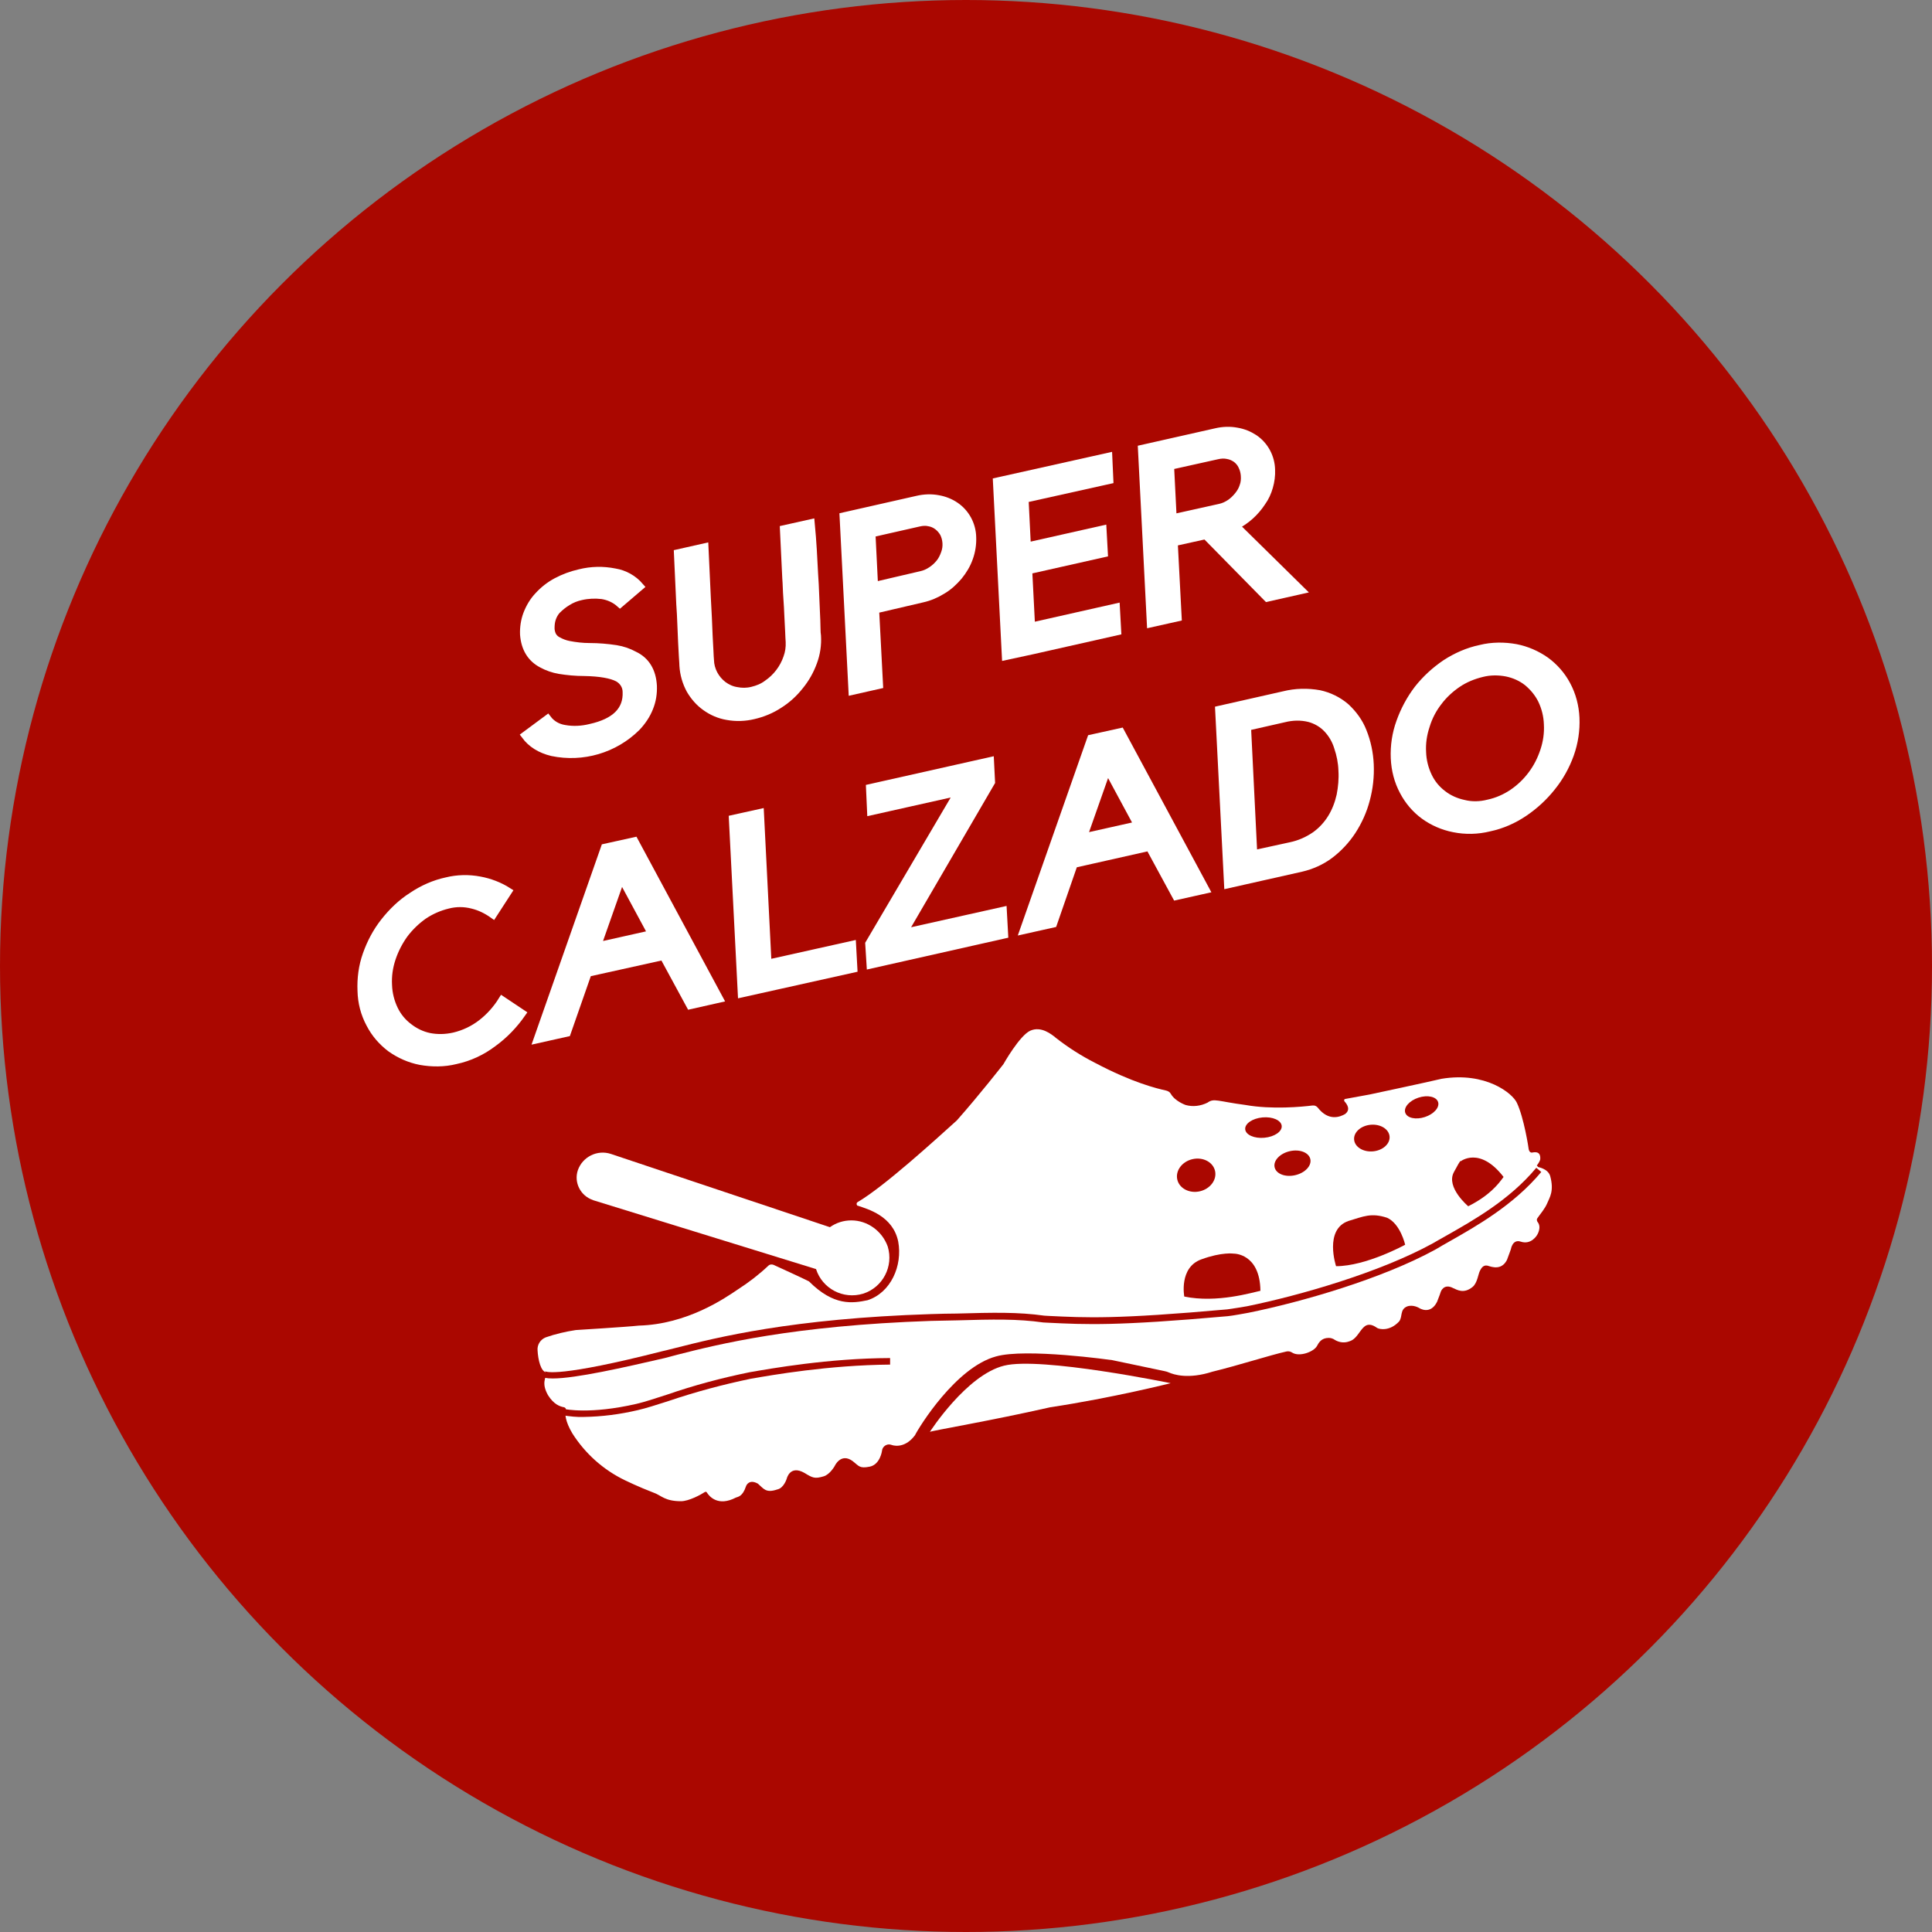 <?xml version="1.0" encoding="utf-8"?>
<!-- Generator: Adobe Illustrator 28.2.0, SVG Export Plug-In . SVG Version: 6.00 Build 0)  -->
<svg version="1.1" id="Capa_1" xmlns="http://www.w3.org/2000/svg" xmlns:xlink="http://www.w3.org/1999/xlink" x="0px" y="0px"
	 viewBox="0 0 738.2 738.2" style="enable-background:new 0 0 738.2 738.2;" xml:space="preserve">
<rect x="0" y="0" width="738.2" height="738.2" fill="#808080" stroke="none"/>
<style type="text/css">
	.st0{fill:#AA0700;}
	.st1{fill:#FFFFFF;}
	.st2{fill:#FFFFFF;stroke:#FFFFFF;stroke-width:3;stroke-miterlimit:10;}
</style>
<g id="Capa_1_00000155845008292573815830000012889202162707123860_">
	<g id="Capa_2_00000031206165250110511510000014398871636673366144_">
		<g id="Capa_1-2">
			<g id="Capa_2-2">
				<g id="Capa_1-2-2">
					<circle class="st0" cx="369.1" cy="369.1" r="369.1"/>
				</g>
			</g>
		</g>
	</g>
</g>
<g id="Capa_3_00000113311218381882997290000012926016056362417306_">
	<g id="Capa_5">
		<g id="Capa_2-2-2_00000043435856894170838050000010153499649668033719_">
			<path class="st1" d="M383.4,406.6c0,0-9.2,11.8-17.8,21.5c-8.2,7.4-27.8,25.3-37.9,31.2c-0.4,0.2-0.5,0.7-0.3,1.1l0,0
				c0.1,0.2,0.2,0.3,0.4,0.3c3.8,1.3,13.4,3.9,15.4,13.7c1.7,9.2-2.8,19.5-11.7,22.4c-5.8,1.2-12.9,2.3-22.4-7.2
				c-3.6-1.8-10.7-5-13.5-6.3c-0.7-0.3-1.5-0.2-2,0.3c-3.6,3.4-7.5,6.4-11.7,9.1c-5,3.4-19.4,13.3-37.8,13.8
				c-4.5,0.5-24.1,1.7-24.1,1.7c-3.9,0.6-7.8,1.5-11.5,2.8c-2,0.8-3.3,2.8-3.1,5c0.2,3.5,1.2,8.1,3.4,8.4c-0.1,2.1-2.1,3.9,0.6,8.7
				c2.2,3.5,4.5,4.3,6.1,4.6c0.5,0.1,0.8,0.5,0.7,1v0.1c-0.4,1.3-0.3,4.2,2.5,8.9c4.9,7.7,11.8,13.9,20.1,17.9c0,0,5.1,2.5,11.1,4.8
				c2.8,1,4.1,3.2,10.3,3.2c3,0,7.6-2.5,9.1-3.5c0.3-0.2,0.7-0.1,0.8,0.2l0,0l0,0c0.9,1.4,4.2,5.5,11.1,1.9c0.7-0.3,2.5-0.3,3.8-4.2
				c0.2-0.7,1.4-2.9,4.6-1.1c2.2,1.9,3,3.7,7.4,2.2c2.5-0.5,3.6-4.1,3.6-4.1s1.2-5.4,6.8-2.2c3.1,1.9,3.9,2.3,7.3,1.3
				c2.4-0.7,4.2-3.9,4.2-3.9s2.3-5.2,6.8-2c2.5,1.9,2.6,3,6.6,2.2s4.7-6,4.7-6c0.1-1.4,1.3-2.5,2.7-2.5c0.3,0,0.7,0.1,1,0.2
				c0,0,4.7,1.9,8.9-3.7c1.6-3.2,15.6-25.9,30.9-30.1c11.4-3.3,44.5,1.4,44.5,1.4l20,4.2c0.6,0.1,1.1,0.3,1.6,0.5
				c1.8,0.8,7.4,2.7,16.7-0.3c9.9-2.4,21.9-6.3,28.2-7.7c0.8-0.2,1.6,0,2.2,0.4c2.8,1.8,8.3-0.3,9.5-2.5c0.7-1.3,1.7-3.1,4.5-3.1
				c0.9,0,1.7,0.3,2.4,0.8c1.7,1,3.7,1.2,5.5,0.5c1.7-0.5,2.7-1.8,4.2-3.9c1.3-1.7,2.8-3.8,6.4-1.2c0.8,0.5,4.8,1.4,8.4-2.5
				c1.4-1.8,0.2-4.5,3-5.7c2.3-0.9,4.7,0.6,4.7,0.6s4.2,2.8,6.8-2.4c0.9-2.2,1.4-3.8,1.4-3.8s1.1-3.4,4.8-1.4c1.4,0.6,4,2.3,7.4-0.5
				c1.8-1.5,2.1-4.9,2.8-6.2c0.4-0.7,1.1-2.3,2.9-1.9c1.6,0.5,5.3,1.9,7.4-2.2c0.8-2.1,1.5-4.1,1.5-4.1s0.6-3.9,3.7-2.9
				c4.1,1.4,6.3-2.5,6.3-2.5s1.9-2.9,0.2-5c-0.3-0.4-0.4-1-0.1-1.4c1-1.5,2.9-3.6,3.8-5.8s2.7-4.6,1.1-10.4
				c-0.9-2.8-4.5-3.3-4.6-3.4c-0.2-0.2-0.3-0.4-0.5-0.6c0,0,0.3-0.3,0.6-0.8c0.3-0.4,0.5-0.9,0.7-1.4c0.4-3.8-2.8-2.7-3.2-2.7
				c-0.8,0-1.1-0.8-1.2-1.3c0-0.3-1.8-12-4.5-17.7c-1.6-3.6-11.9-12-28.8-9.2c-4.5,1.1-27.5,6-27.5,6l-9.3,1.7
				c-0.3,0.1-0.5,0.3-0.4,0.6c0,0.1,0.1,0.2,0.1,0.3c1,1.1,2.5,3.2,0.2,4.9c-1.8,1-6.2,2.9-10.4-2.5c-0.5-0.6-1.2-0.9-2-0.8
				c-4,0.5-15.5,1.6-25.6-0.2c-10.7-1.4-12-2.7-14.5-0.9c-2.6,1.3-5.6,1.7-8.4,0.9c0,0-4-1.4-5.6-4.2c-0.4-0.7-1-1.1-1.8-1.3
				c-3.6-0.8-12.8-3-27.2-10.6c-5.3-2.7-10.3-5.9-14.9-9.5c-1.8-1.5-5.7-4.6-9.8-2.8S383.4,406.6,383.4,406.6z"/>
			<path class="st1" d="M355.3,547.1c0,0,14-21.8,28.4-25.3c14-3.5,63.6,6.7,63.6,6.7s-22.1,5.6-46,9.2
				C378.4,542.9,356.3,546.6,355.3,547.1z"/>
			<path class="st1" d="M325.3,466.3c-3,0-5.8,0.9-8.2,2.6l-83.7-28c-5.2-1.7-10.8,1.1-12.6,6.2l0,0c-1.6,4.7,1,9.8,5.7,11.4
				l0.2,0.1l85.1,26.3c2.4,7.5,10.4,11.7,18,9.4c7.5-2.4,11.7-10.4,9.4-18C337.1,470.4,331.5,466.3,325.3,466.3L325.3,466.3z"/>
		</g>
		<g id="Capa_3_00000087379027586261571400000004272545607560897925_">
			<path class="st0" d="M211.2,526.7c-2.3,0-4-0.3-4.7-1c-0.4-0.3-0.6-0.9-0.6-1.4l2.5,0.4c0.1-0.3,0-0.6-0.2-0.8
				c0.4,0.3,5.2,2.5,45.2-7.7c1.5-0.3,3.1-0.8,4.9-1.2c15.4-3.9,44.1-11.2,97.5-12.9c3.5-0.1,6.7-0.2,9.7-0.2
				c14.2-0.4,23.5-0.6,33.5,0.8l1.7,0.1c14.4,0.7,25.7,1.3,68.2-2.5c1.7-0.2,5.8-0.9,7.6-1.2c20.1-4.1,50.7-12.9,70.9-24
				c1.5-0.9,3.2-1.8,5.1-2.9c10.2-5.8,24.2-13.6,34.5-26l1.9,1.6c-10.6,12.7-24.8,20.7-35.2,26.6c-1.8,1-3.5,2-5,2.9
				c-20.5,11.3-51.4,20.2-71.7,24.3c-1.7,0.3-5.9,1.1-7.9,1.3c-42.7,3.8-54.1,3.2-68.6,2.5l-1.9-0.1c-9.8-1.4-19.1-1.2-33.1-0.8
				l-9.7,0.2c-53.1,1.8-81.6,9-96.9,12.9l-4.9,1.3C238.4,522.5,220,526.7,211.2,526.7z"/>
			<path class="st0" d="M223,541.4c-2.6,0.1-5.2-0.2-7.8-0.6l0.6-2.4c0.1,0,9.6,2.1,27.4-2c3-0.7,7-2,11.6-3.5
				c10.4-3.6,20.9-6.4,31.7-8.6c8.2-1.4,29.8-5.3,53.6-5.4v2.5c-23.6,0.2-45.1,4-53.2,5.4c-10.6,2.2-21.1,5-31.4,8.5
				c-4.7,1.5-8.7,2.8-11.8,3.5C236.9,540.4,230,541.3,223,541.4z"/>
			
				<ellipse transform="matrix(0.974 -0.226 0.226 0.974 -89.668 114.925)" class="st0" cx="457.1" cy="449.1" rx="7.4" ry="6.3"/>
			<ellipse transform="matrix(0.974 -0.226 0.226 0.974 -87.674 123.122)" class="st0" cx="493.9" cy="444.5" rx="7" ry="4.7"/>
			
				<ellipse transform="matrix(0.996 -9.288973e-02 9.288973e-02 0.996 -37.922 46.692)" class="st0" cx="482.6" cy="430.7" rx="7" ry="3.9"/>
			
				<ellipse transform="matrix(0.996 -9.288973e-02 9.288973e-02 0.996 -38.114 50.554)" class="st0" cx="524" cy="434.7" rx="6.8" ry="5.1"/>
			
				<ellipse transform="matrix(0.951 -0.309 0.309 0.951 -104.148 188.492)" class="st0" cx="543.2" cy="423.2" rx="6.6" ry="3.9"/>
			<path class="st0" d="M452.5,495.4c0,0-2.1-11.1,6.5-14.2c7.9-2.9,12.4-2.2,12.4-2.2s10-0.2,10.2,14.2
				C478.6,493.8,465,498,452.5,495.4z"/>
			<path class="st0" d="M510.5,483.8c0,0-4.7-14.1,4.8-17.3c5.7-1.7,8.6-3.2,14.7-1.2c5.1,2.3,6.9,10.3,6.9,10.3
				S522,483.8,510.5,483.8z"/>
			<path class="st0" d="M561,460.9c0,0-8.6-7.2-5.5-13s2.5-4.1,2.5-4.1s7.3-6,16.5,5.9C572.4,452.6,569.1,456.8,561,460.9z"/>
		</g>
	</g>
	<path class="st2" d="M249.5,262.1c0.1,2.8-0.3,5.6-1.4,8.3c-1.1,2.8-2.8,5.3-4.9,7.5c-8.5,8.4-20.6,11.9-32.2,9.5
		c-4.6-1.1-8-3.3-10.3-6.4l8.5-6.3c1.6,2.1,3.9,3.4,6.5,3.8c3.3,0.6,6.7,0.4,9.9-0.4c9.5-2.1,14.1-6.7,13.8-13.7
		c0-2.3-1.3-4.3-3.3-5.4c-2.5-1.3-6.8-2.1-12.9-2.2c-3.2,0-6.4-0.3-9.5-0.8c-2.3-0.4-4.6-1.2-6.6-2.3c-4.2-2.2-6.5-6-6.9-11.3
		c-0.1-2.6,0.3-5.3,1.2-7.7c1-2.6,2.4-5,4.3-7c2-2.2,4.3-4,6.9-5.4c2.8-1.5,5.8-2.6,8.9-3.3c4.4-1.1,8.9-1.2,13.4-0.3
		c3.7,0.6,7.1,2.5,9.6,5.4l-7.6,6.5c-1.9-1.7-4.3-2.8-6.9-3.2c-2.6-0.3-5.3-0.2-7.9,0.4c-1.9,0.4-3.7,1.1-5.4,2.2
		c-1.5,0.9-2.8,2-4,3.2c-0.8,0.9-1.4,2-1.8,3.2c-0.4,1.2-0.5,2.4-0.5,3.7c0,0.8,0.2,1.6,0.5,2.4c0.4,0.9,1.1,1.7,2,2.2
		c1.4,0.8,2.9,1.4,4.5,1.7c2.6,0.5,5.2,0.8,7.9,0.8c3.4,0,6.8,0.3,10.1,0.8c2.5,0.4,4.8,1.2,7,2.4
		C246.8,252.5,249.2,256.5,249.5,262.1z"/>
	<path class="st2" d="M311.1,219.5c0.2,2.6,0.3,5.1,0.4,7.6s0.2,4.8,0.3,7s0.2,4,0.2,5.6s0.1,2.7,0.2,3.3c0.2,3.4-0.3,6.8-1.5,10
		c-1.2,3.3-2.9,6.3-5.1,9c-2.2,2.8-4.8,5.2-7.8,7.1c-3,2-6.4,3.4-9.9,4.2c-3.3,0.8-6.7,0.9-10,0.3c-3-0.5-5.8-1.7-8.3-3.5
		c-2.4-1.7-4.4-4-5.9-6.6c-1.5-2.8-2.4-5.9-2.6-9.1c0-0.7-0.1-1.8-0.2-3.4s-0.2-3.5-0.3-5.6s-0.2-4.5-0.3-7c-0.1-2.5-0.2-5-0.4-7.5
		c-0.3-5.9-0.6-12.4-0.9-19.5l10.2-2.3c0.3,7,0.6,13.4,0.9,19.3c0.1,2.5,0.3,5,0.4,7.6s0.2,4.9,0.3,7.1s0.2,4,0.3,5.6
		c0.1,1.6,0.1,2.8,0.2,3.5c0.1,3.8,2,7.3,5,9.6c1.5,1.1,3.2,1.9,5.1,2.2c2,0.4,4,0.4,6-0.1c2.1-0.5,4.1-1.3,5.8-2.6
		c3.5-2.4,6.2-5.9,7.6-10c0.7-1.9,1-4,0.9-6c-0.1-0.9-0.1-2.3-0.2-4s-0.2-3.7-0.3-5.9s-0.2-4.6-0.4-7.1s-0.2-5-0.4-7.4
		c-0.3-5.8-0.6-12-0.9-18.7l10.3-2.3C310.5,207.1,310.8,213.6,311.1,219.5z"/>
	<path class="st2" d="M350.6,190.9c2.6-0.6,5.3-0.7,7.9-0.2c2.3,0.4,4.6,1.3,6.5,2.6c4,2.7,6.4,7.2,6.5,12c0.1,2.6-0.3,5.3-1.2,7.8
		c-0.9,2.6-2.3,4.9-4,7c-1.8,2.1-3.8,4-6.2,5.4c-2.4,1.5-5,2.6-7.7,3.2l-18,4.2l1.5,28.8l-10.2,2.3l-3.4-66.7L350.6,190.9z
		 M352,219.7c1.4-0.3,2.7-0.9,3.9-1.7c1.2-0.8,2.2-1.7,3.1-2.8s1.5-2.3,2-3.7c0.5-1.3,0.7-2.7,0.6-4.1c-0.1-1.3-0.4-2.5-1-3.7
		c-1.2-2.1-3.2-3.7-5.6-4.1c-1.3-0.3-2.6-0.2-3.9,0.1l-18.1,4.1l1,20.1L352,219.7z"/>
	<path class="st2" d="M423.5,174.5l0.4,8.9l-32.4,7.2l0.9,18.2l28.9-6.5l0.5,9.1l-28.9,6.5l1.1,21.5l32.4-7.3l0.5,9.1l-32.4,7.3
		l-5.1,1.1l-5.1,1.1l-3.4-66.7L423.5,174.5z"/>
	<path class="st2" d="M497.1,225.5l-12.9,2.9l-23.5-23.9l-12.2,2.7l1.5,28.7l-10.3,2.3l-3.4-66.7l28.4-6.4c2.6-0.6,5.3-0.7,7.9-0.2
		c2.4,0.4,4.6,1.3,6.6,2.6c4,2.7,6.4,7.2,6.5,12c0.1,2.2-0.2,4.4-0.8,6.5c-0.6,2.1-1.5,4.1-2.8,5.9c-2.5,3.8-5.9,6.9-10,9
		L497.1,225.5z M466.1,194c1.4-0.3,2.7-0.9,3.9-1.7c1.2-0.8,2.2-1.8,3.1-2.9c0.9-1.1,1.6-2.3,2-3.6c0.5-1.3,0.6-2.7,0.5-4.1
		c-0.1-1.3-0.4-2.5-1-3.7c-0.5-1.1-1.3-2-2.2-2.7c-1-0.7-2.1-1.2-3.3-1.4c-1.3-0.3-2.7-0.2-4,0.1l-18,4l1,20L466.1,194z"/>
	<path class="st2" d="M173.5,396c3.8-0.9,7.4-2.6,10.5-5s5.8-5.4,7.9-8.8l7.5,5c-3,4.3-6.7,8.2-11,11.3c-4.2,3.2-9.1,5.5-14.3,6.6
		c-4.4,1.1-9,1.1-13.5,0.3c-4.1-0.8-7.9-2.5-11.3-4.9c-3.3-2.5-6-5.6-7.9-9.3c-2.1-3.9-3.2-8.2-3.3-12.6c-0.2-4.7,0.4-9.4,2-13.9
		s3.8-8.7,6.8-12.5s6.5-7.2,10.6-9.8c4-2.7,8.5-4.7,13.2-5.7c4.1-1,8.4-1.1,12.6-0.3c3.8,0.7,7.5,2.1,10.8,4.2l-5.7,8.8
		c-2.4-1.7-5-3-7.9-3.7c-3.1-0.8-6.3-0.8-9.4,0c-3.3,0.8-6.5,2.2-9.3,4.1c-2.8,2-5.3,4.4-7.4,7.2c-2,2.8-3.6,5.9-4.7,9.2
		c-1.1,3.3-1.6,6.7-1.4,10.2c0.1,3.2,0.9,6.4,2.3,9.3c1.3,2.7,3.2,5,5.6,6.8c2.3,1.8,5,3.1,7.9,3.7
		C167.2,396.8,170.4,396.7,173.5,396z"/>
	<path class="st2" d="M216.6,394.6l-11.2,2.5l25.7-73.2l11.3-2.5l32.4,60.2l-11.1,2.5l-10.2-18.8l-28.9,6.4L216.6,394.6z
		 M228.1,361.6l21-4.7l-11.7-21.7L228.1,361.6z"/>
	<path class="st2" d="M283.4,379.6l-3.4-66.7l10.4-2.3l2.9,57.6l32.3-7.2l0.5,9.1L283.4,379.6z"/>
	<path class="st2" d="M332.6,368.6l-0.5-8l34.2-58.1l-33.5,7.5l-0.4-8.9l45.9-10.3l0.4,8l-33.6,57.7l38.1-8.5l0.5,9.1L332.6,368.6z"
		/>
	<path class="st2" d="M402.4,352.9l-11.2,2.5l25.7-73.2l11.3-2.5l32.4,60.2l-11.2,2.5l-10.2-18.8l-28.9,6.5L402.4,352.9z M413.8,320
		l21-4.7l-11.7-21.7L413.8,320z"/>
	<path class="st2" d="M469.2,337.9l-3.4-66.7l24.8-5.6c4.4-1.1,9-1.2,13.5-0.4c3.7,0.8,7.2,2.5,10.1,5c2.8,2.6,5.1,5.7,6.5,9.3
		c1.6,4,2.5,8.2,2.7,12.6c0.2,4.6-0.3,9.1-1.5,13.5c-1.1,4.2-2.9,8.2-5.3,11.9c-2.3,3.5-5.2,6.6-8.5,9.1c-3.2,2.4-7,4.1-10.9,5
		L469.2,337.9z M493.1,323.3c3.4-0.7,6.6-2.1,9.5-4.1c2.5-1.8,4.6-4.1,6.2-6.7s2.7-5.5,3.4-8.6c0.6-3.1,0.9-6.3,0.7-9.5
		c-0.1-3.1-0.7-6.1-1.7-9c-0.8-2.6-2.2-5-4.1-7c-1.8-1.9-4.2-3.3-6.8-4c-3.2-0.8-6.5-0.7-9.7,0.1l-14.1,3.2l2.4,48.7L493.1,323.3z"
		/>
	<path class="st2" d="M565.7,247.9c4.4-1.1,9.1-1.1,13.5-0.3c4.1,0.8,8,2.5,11.4,4.9c3.3,2.4,6.1,5.6,8,9.2
		c2.1,3.9,3.2,8.2,3.4,12.6c0.2,4.7-0.5,9.4-2.1,13.9s-4,8.8-7,12.5c-3,3.8-6.6,7.1-10.6,9.8c-4,2.7-8.5,4.7-13.3,5.7
		c-4.4,1.1-9.1,1.2-13.5,0.3c-4.1-0.8-8-2.5-11.3-4.9s-6-5.6-7.9-9.2c-2.1-3.9-3.2-8.2-3.4-12.7c-0.2-4.7,0.5-9.4,2.1-13.8
		c1.6-4.5,3.9-8.8,6.8-12.6c3-3.8,6.6-7.1,10.6-9.8C556.4,250.9,560.9,248.9,565.7,247.9z M568.7,307c3.3-0.7,6.5-2.1,9.3-4
		s5.3-4.3,7.3-7c2.1-2.8,3.6-5.8,4.7-9.1c1.1-3.3,1.6-6.7,1.4-10.2c-0.1-3.2-0.9-6.4-2.3-9.3c-1.3-2.6-3.2-4.9-5.5-6.8
		c-2.3-1.8-5-3-7.9-3.6c-3.1-0.6-6.4-0.6-9.5,0.2c-3.3,0.8-6.5,2.1-9.3,4s-5.4,4.3-7.4,7c-2.1,2.7-3.7,5.8-4.7,9.1
		c-1.1,3.3-1.6,6.7-1.4,10.1c0.1,3.2,0.9,6.4,2.3,9.3c1.3,2.7,3.2,5,5.6,6.8c2.3,1.8,5.1,3,7.9,3.6
		C562.3,307.9,565.6,307.8,568.7,307L568.7,307z"/>
</g>
</svg>
